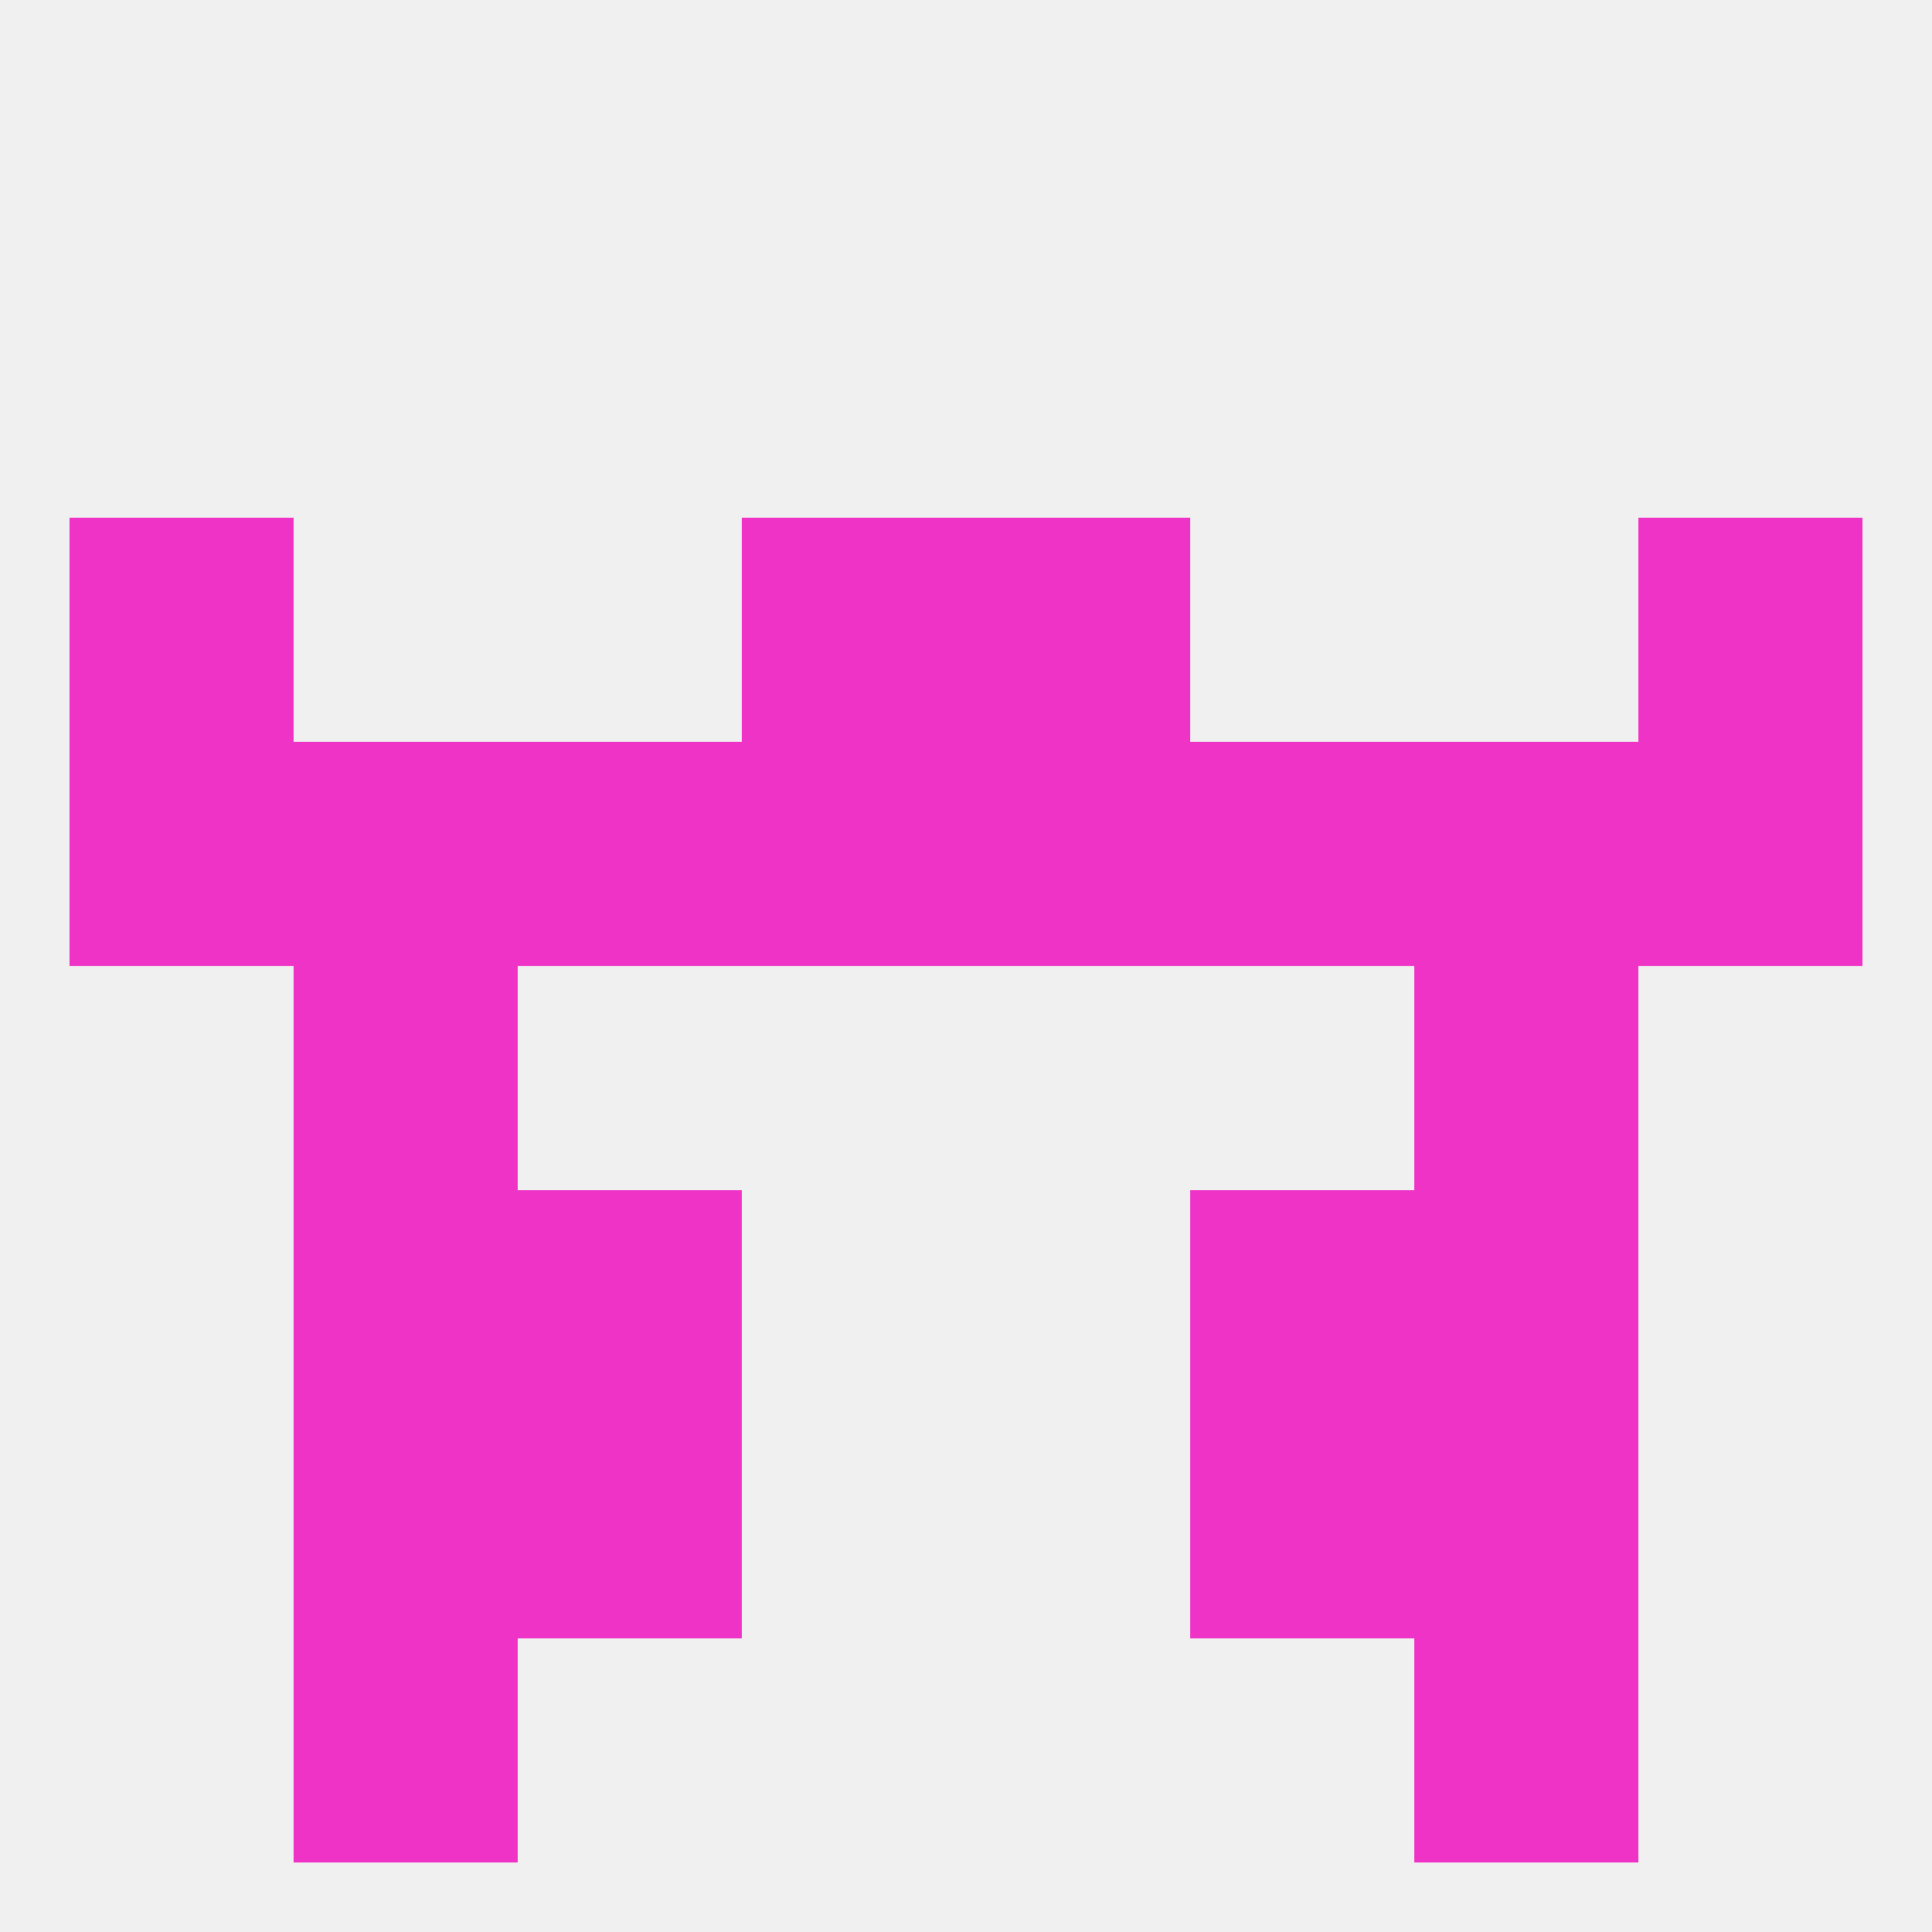 
<!--   <?xml version="1.0"?> -->
<svg version="1.1" baseprofile="full" xmlns="http://www.w3.org/2000/svg" xmlns:xlink="http://www.w3.org/1999/xlink" xmlns:ev="http://www.w3.org/2001/xml-events" width="250" height="250" viewBox="0 0 250 250" >
	<rect width="100%" height="100%" fill="rgba(240,240,240,255)"/>

	<rect x="38" y="212" width="29" height="29" fill="rgba(239,51,198,255)"/>
	<rect x="183" y="212" width="29" height="29" fill="rgba(239,51,198,255)"/>
	<rect x="154" y="96" width="29" height="29" fill="rgba(239,51,198,255)"/>
	<rect x="9" y="96" width="29" height="29" fill="rgba(239,51,198,255)"/>
	<rect x="212" y="96" width="29" height="29" fill="rgba(239,51,198,255)"/>
	<rect x="96" y="96" width="29" height="29" fill="rgba(239,51,198,255)"/>
	<rect x="125" y="96" width="29" height="29" fill="rgba(239,51,198,255)"/>
	<rect x="38" y="96" width="29" height="29" fill="rgba(239,51,198,255)"/>
	<rect x="183" y="96" width="29" height="29" fill="rgba(239,51,198,255)"/>
	<rect x="67" y="96" width="29" height="29" fill="rgba(239,51,198,255)"/>
	<rect x="9" y="67" width="29" height="29" fill="rgba(239,51,198,255)"/>
	<rect x="212" y="67" width="29" height="29" fill="rgba(239,51,198,255)"/>
	<rect x="96" y="67" width="29" height="29" fill="rgba(239,51,198,255)"/>
	<rect x="125" y="67" width="29" height="29" fill="rgba(239,51,198,255)"/>
	<rect x="38" y="125" width="29" height="29" fill="rgba(239,51,198,255)"/>
	<rect x="183" y="125" width="29" height="29" fill="rgba(239,51,198,255)"/>
	<rect x="154" y="154" width="29" height="29" fill="rgba(239,51,198,255)"/>
	<rect x="38" y="154" width="29" height="29" fill="rgba(239,51,198,255)"/>
	<rect x="183" y="154" width="29" height="29" fill="rgba(239,51,198,255)"/>
	<rect x="67" y="154" width="29" height="29" fill="rgba(239,51,198,255)"/>
	<rect x="154" y="183" width="29" height="29" fill="rgba(239,51,198,255)"/>
	<rect x="38" y="183" width="29" height="29" fill="rgba(239,51,198,255)"/>
	<rect x="183" y="183" width="29" height="29" fill="rgba(239,51,198,255)"/>
	<rect x="67" y="183" width="29" height="29" fill="rgba(239,51,198,255)"/>
</svg>